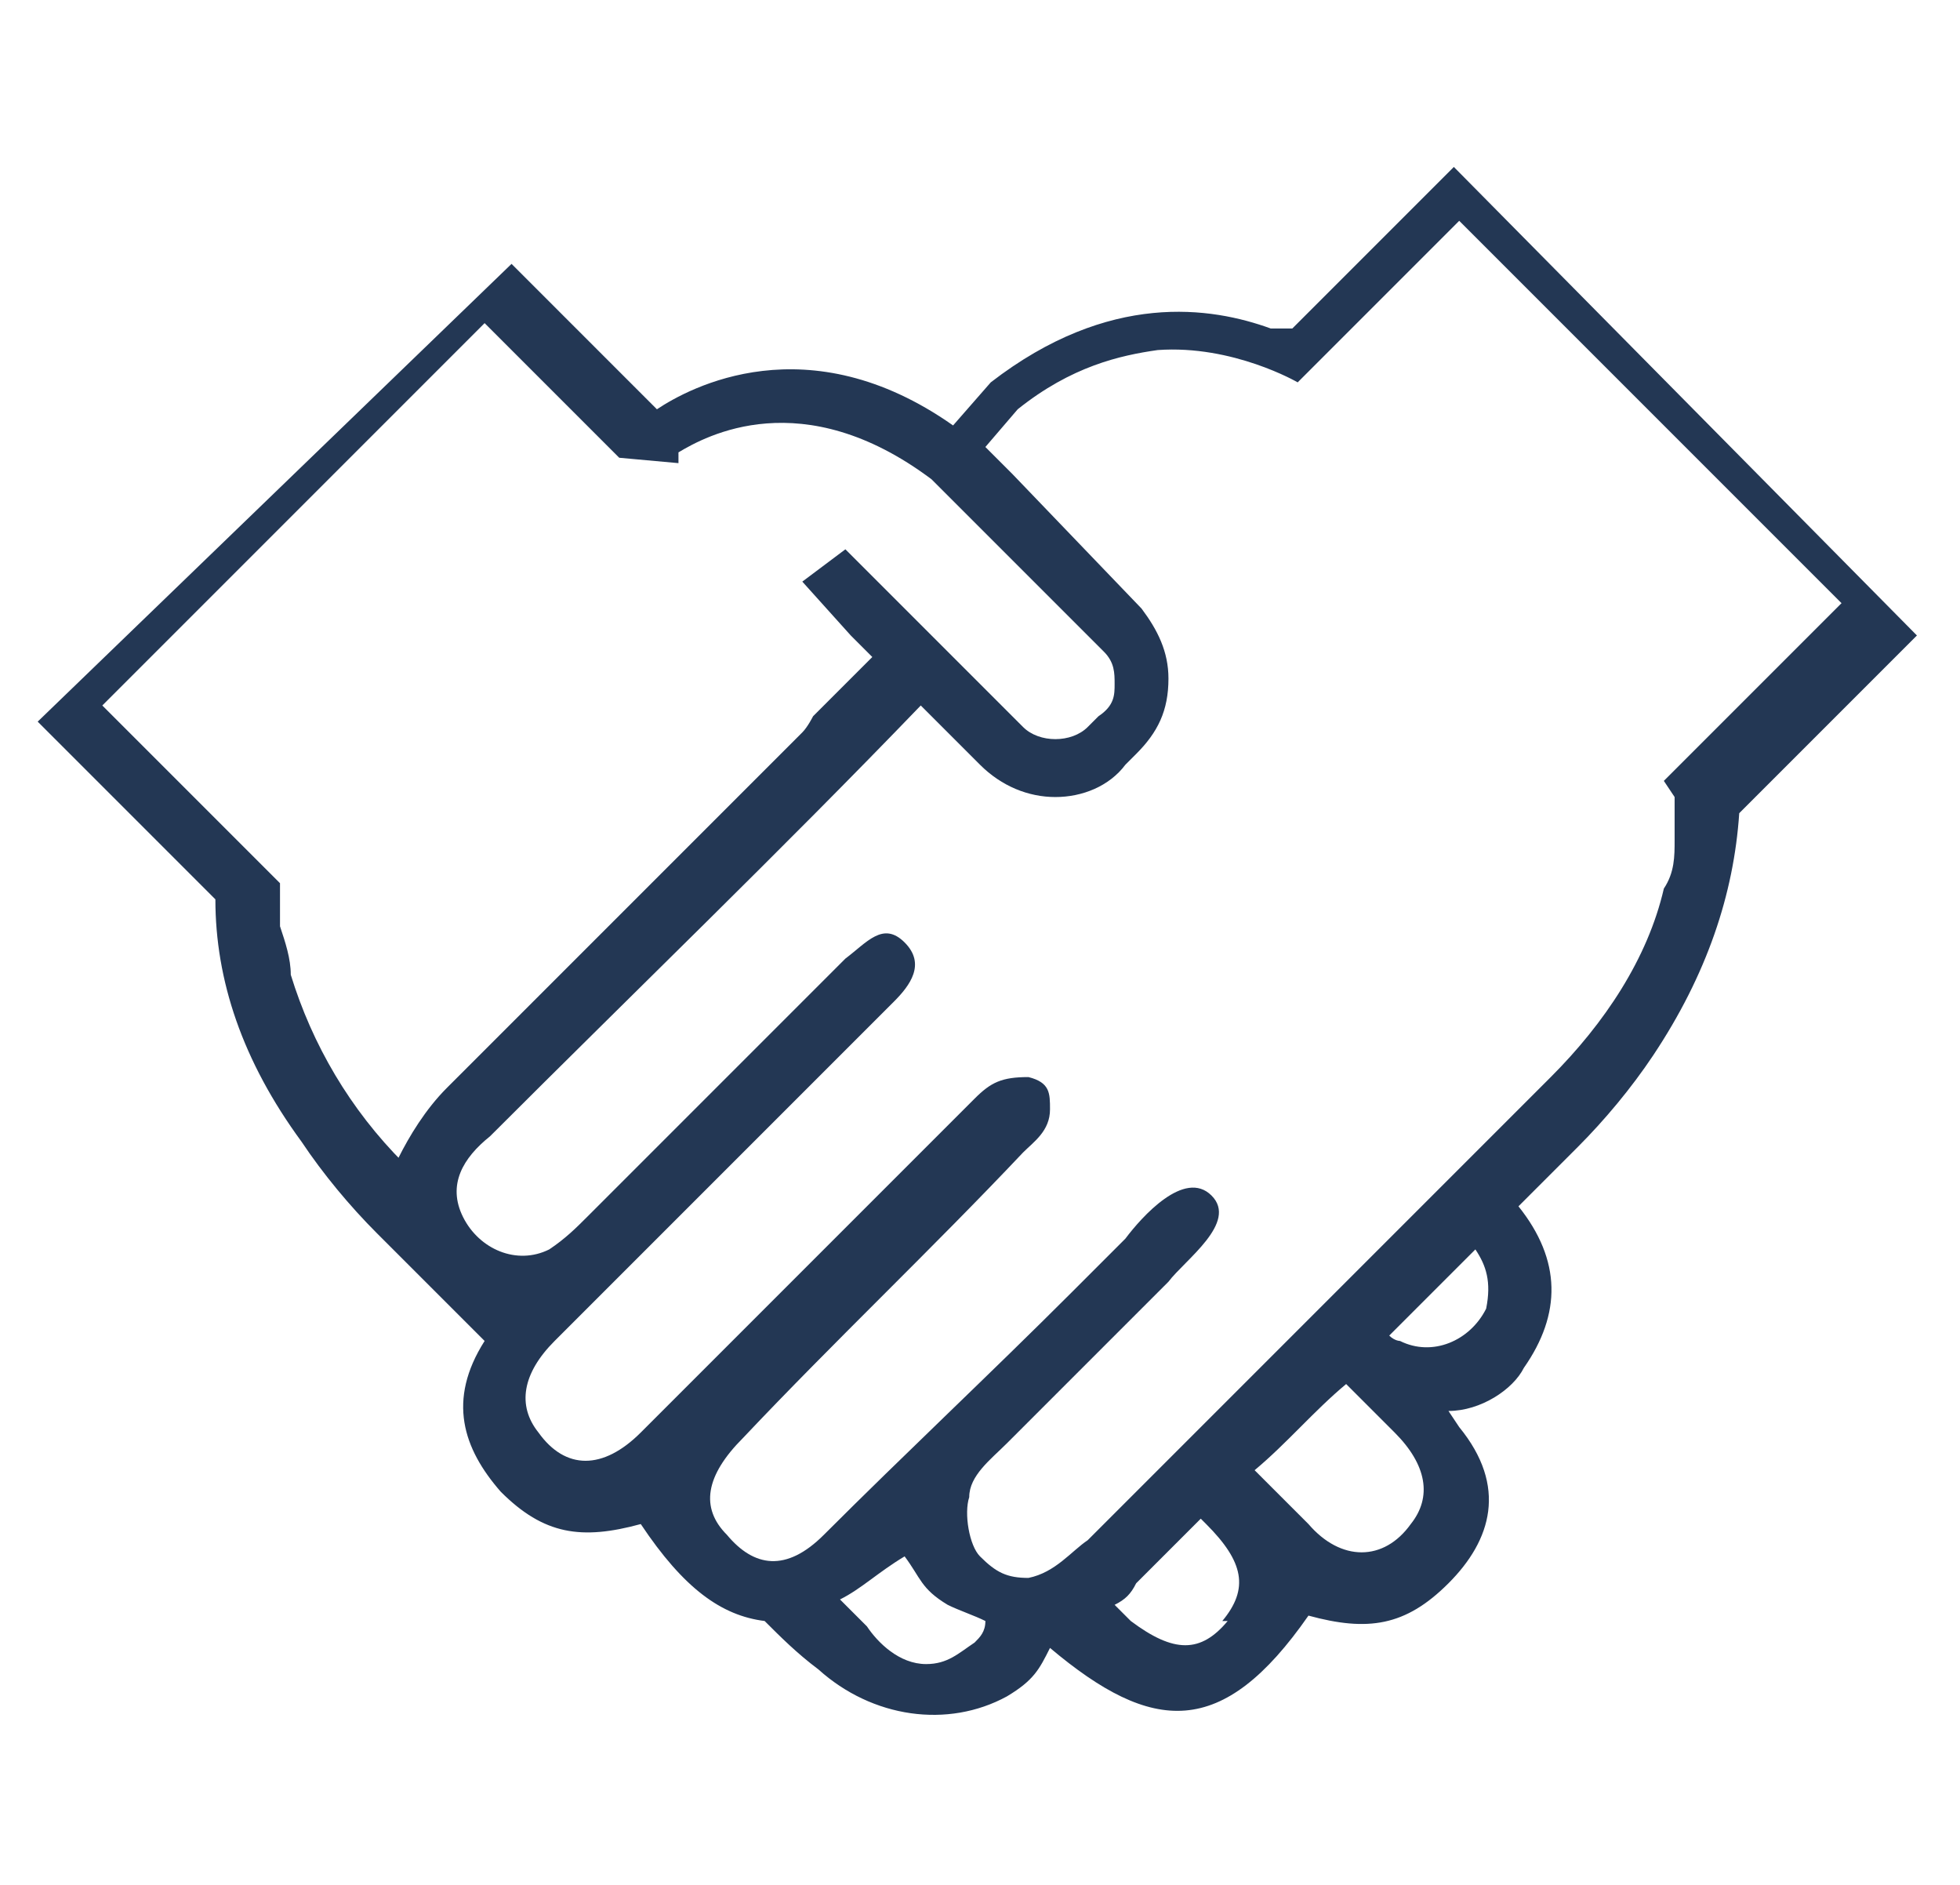 <?xml version="1.0" encoding="UTF-8"?>
<svg xmlns="http://www.w3.org/2000/svg" id="Ebene_1" version="1.1" viewBox="0 0 36.4 35">
  <defs>
    <style>
      .st0 {
        fill: #233754;
      }
    </style>
  </defs>
  <path class="st0" d="M27,3.1l-3,3c-.1,0-.3,0-.4,0-1.1-.4-3-.7-5.2,1h0s-.7.8-.7.8c-2.7-1.9-4.9-.7-5.5-.3l-2.7-2.7L.7,13.4l3.3,3.3c0,1.5.5,3,1.6,4.5.4.6.9,1.2,1.4,1.7.7.7,1.4,1.4,2,2-.7,1.1-.4,2,.3,2.8.8.8,1.5.9,2.6.6,0,0,0,0,0,0,.8,1.2,1.5,1.7,2.3,1.8.3.3.6.6,1,.9,1,.9,2.4,1.1,3.5.5.5-.3.6-.5.8-.9,1.9,1.6,3.2,1.7,4.8-.6,0,0,0,0,0,0,1.1.3,1.8.2,2.6-.6.8-.8,1.1-1.8.2-2.9,0,0-.2-.3-.2-.3.6,0,1.2-.4,1.4-.8.7-1,.7-2-.1-3,.4-.4.7-.7,1.1-1.1.5-.5,1-1.1,1.4-1.7,1-1.5,1.5-3,1.6-4.5l3.3-3.3L27,3.1ZM7.5,21.6c-1-1-1.7-2.2-2.1-3.5,0-.3-.1-.6-.2-.9,0-.3,0-.5,0-.8l-3.3-3.3,7.1-7.1,2.3,2.3.2.2h0s1.1.1,1.1.1v-.2c.5-.3,2.3-1.3,4.7.5l3.2,3.2c.2.2.2.4.2.6,0,.2,0,.4-.3.6l-.2.2c-.3.3-.9.3-1.2,0l-3.3-3.3-.8.6.9,1,.4.4c-.4.4-.7.7-1.1,1.1,0,0-.1.2-.2.3,0,0,0,0,0,0-2.2,2.2-4.4,4.4-6.6,6.6-.4.4-.7.9-.9,1.3ZM18.1,30.5c-.3.2-.5.4-.9.4-.5,0-.9-.4-1.1-.7-.2-.2-.3-.3-.5-.5.4-.2.7-.5,1.2-.8.3.4.3.6.8.9.2.1.5.2.7.3,0,.2-.1.3-.2.4ZM22.8,30.1c-.5.6-1,.6-1.8,0-.1-.1-.2-.2-.3-.3.2-.1.3-.2.4-.4.4-.4.8-.8,1.2-1.2,0,0,0,0,.1.1.7.7.8,1.2.3,1.8ZM26.2,28.3c-.5.7-1.3.7-1.9,0-.3-.3-.7-.7-1-1,.6-.5,1.1-1.1,1.7-1.6.3.3.6.6.9.9.6.6.7,1.2.3,1.7ZM27.6,24.3c-.3.6-1,.9-1.6.6,0,0-.1,0-.2-.1.5-.5,1.1-1.1,1.6-1.6.2.3.3.6.2,1.1ZM31.1,14.8c0,.3,0,.5,0,.8,0,.3,0,.6-.2.9-.3,1.3-1.1,2.5-2.1,3.5-1.4,1.4-2.8,2.8-4.2,4.2-1.5,1.5-2.9,2.9-4.4,4.4-.3.2-.6.6-1.1.7-.4,0-.6-.1-.9-.4-.2-.2-.3-.8-.2-1.1,0-.4.4-.7.7-1,.7-.7,1.3-1.3,2-2,.3-.3.7-.7,1-1,.3-.4,1.3-1.1.8-1.6-.5-.5-1.3.4-1.6.8-.3.3-.7.7-1,1-1.5,1.5-3.1,3-4.6,4.5-.7.7-1.3.6-1.8,0-.5-.5-.4-1.1.3-1.8,1.7-1.8,3.5-3.5,5.2-5.3.2-.2.5-.4.5-.8,0-.3,0-.5-.4-.6-.5,0-.7.1-1,.4-2.1,2.1-4.1,4.1-6.2,6.2-.7.7-1.4.7-1.9,0-.4-.5-.3-1.1.3-1.7,2.1-2.1,4.2-4.2,6.3-6.3.3-.3.6-.7.2-1.1-.4-.4-.7,0-1.1.3-1.6,1.6-3.2,3.2-4.8,4.8-.2.2-.4.4-.7.6-.6.3-1.3,0-1.6-.6-.3-.6,0-1.1.5-1.5,2.7-2.7,5.4-5.3,8-8l1.1,1.1c.4.4.9.6,1.4.6.5,0,1-.2,1.3-.6l.2-.2c.4-.4.6-.8.6-1.4,0-.5-.2-.9-.5-1.3l-2.4-2.5h0l-.5-.5.6-.7c1-.8,1.9-1,2.6-1.1,1.4-.1,2.6.6,2.6.6l.7-.7,2.3-2.3,7.1,7.1-3.3,3.3Z"></path>
</svg>
